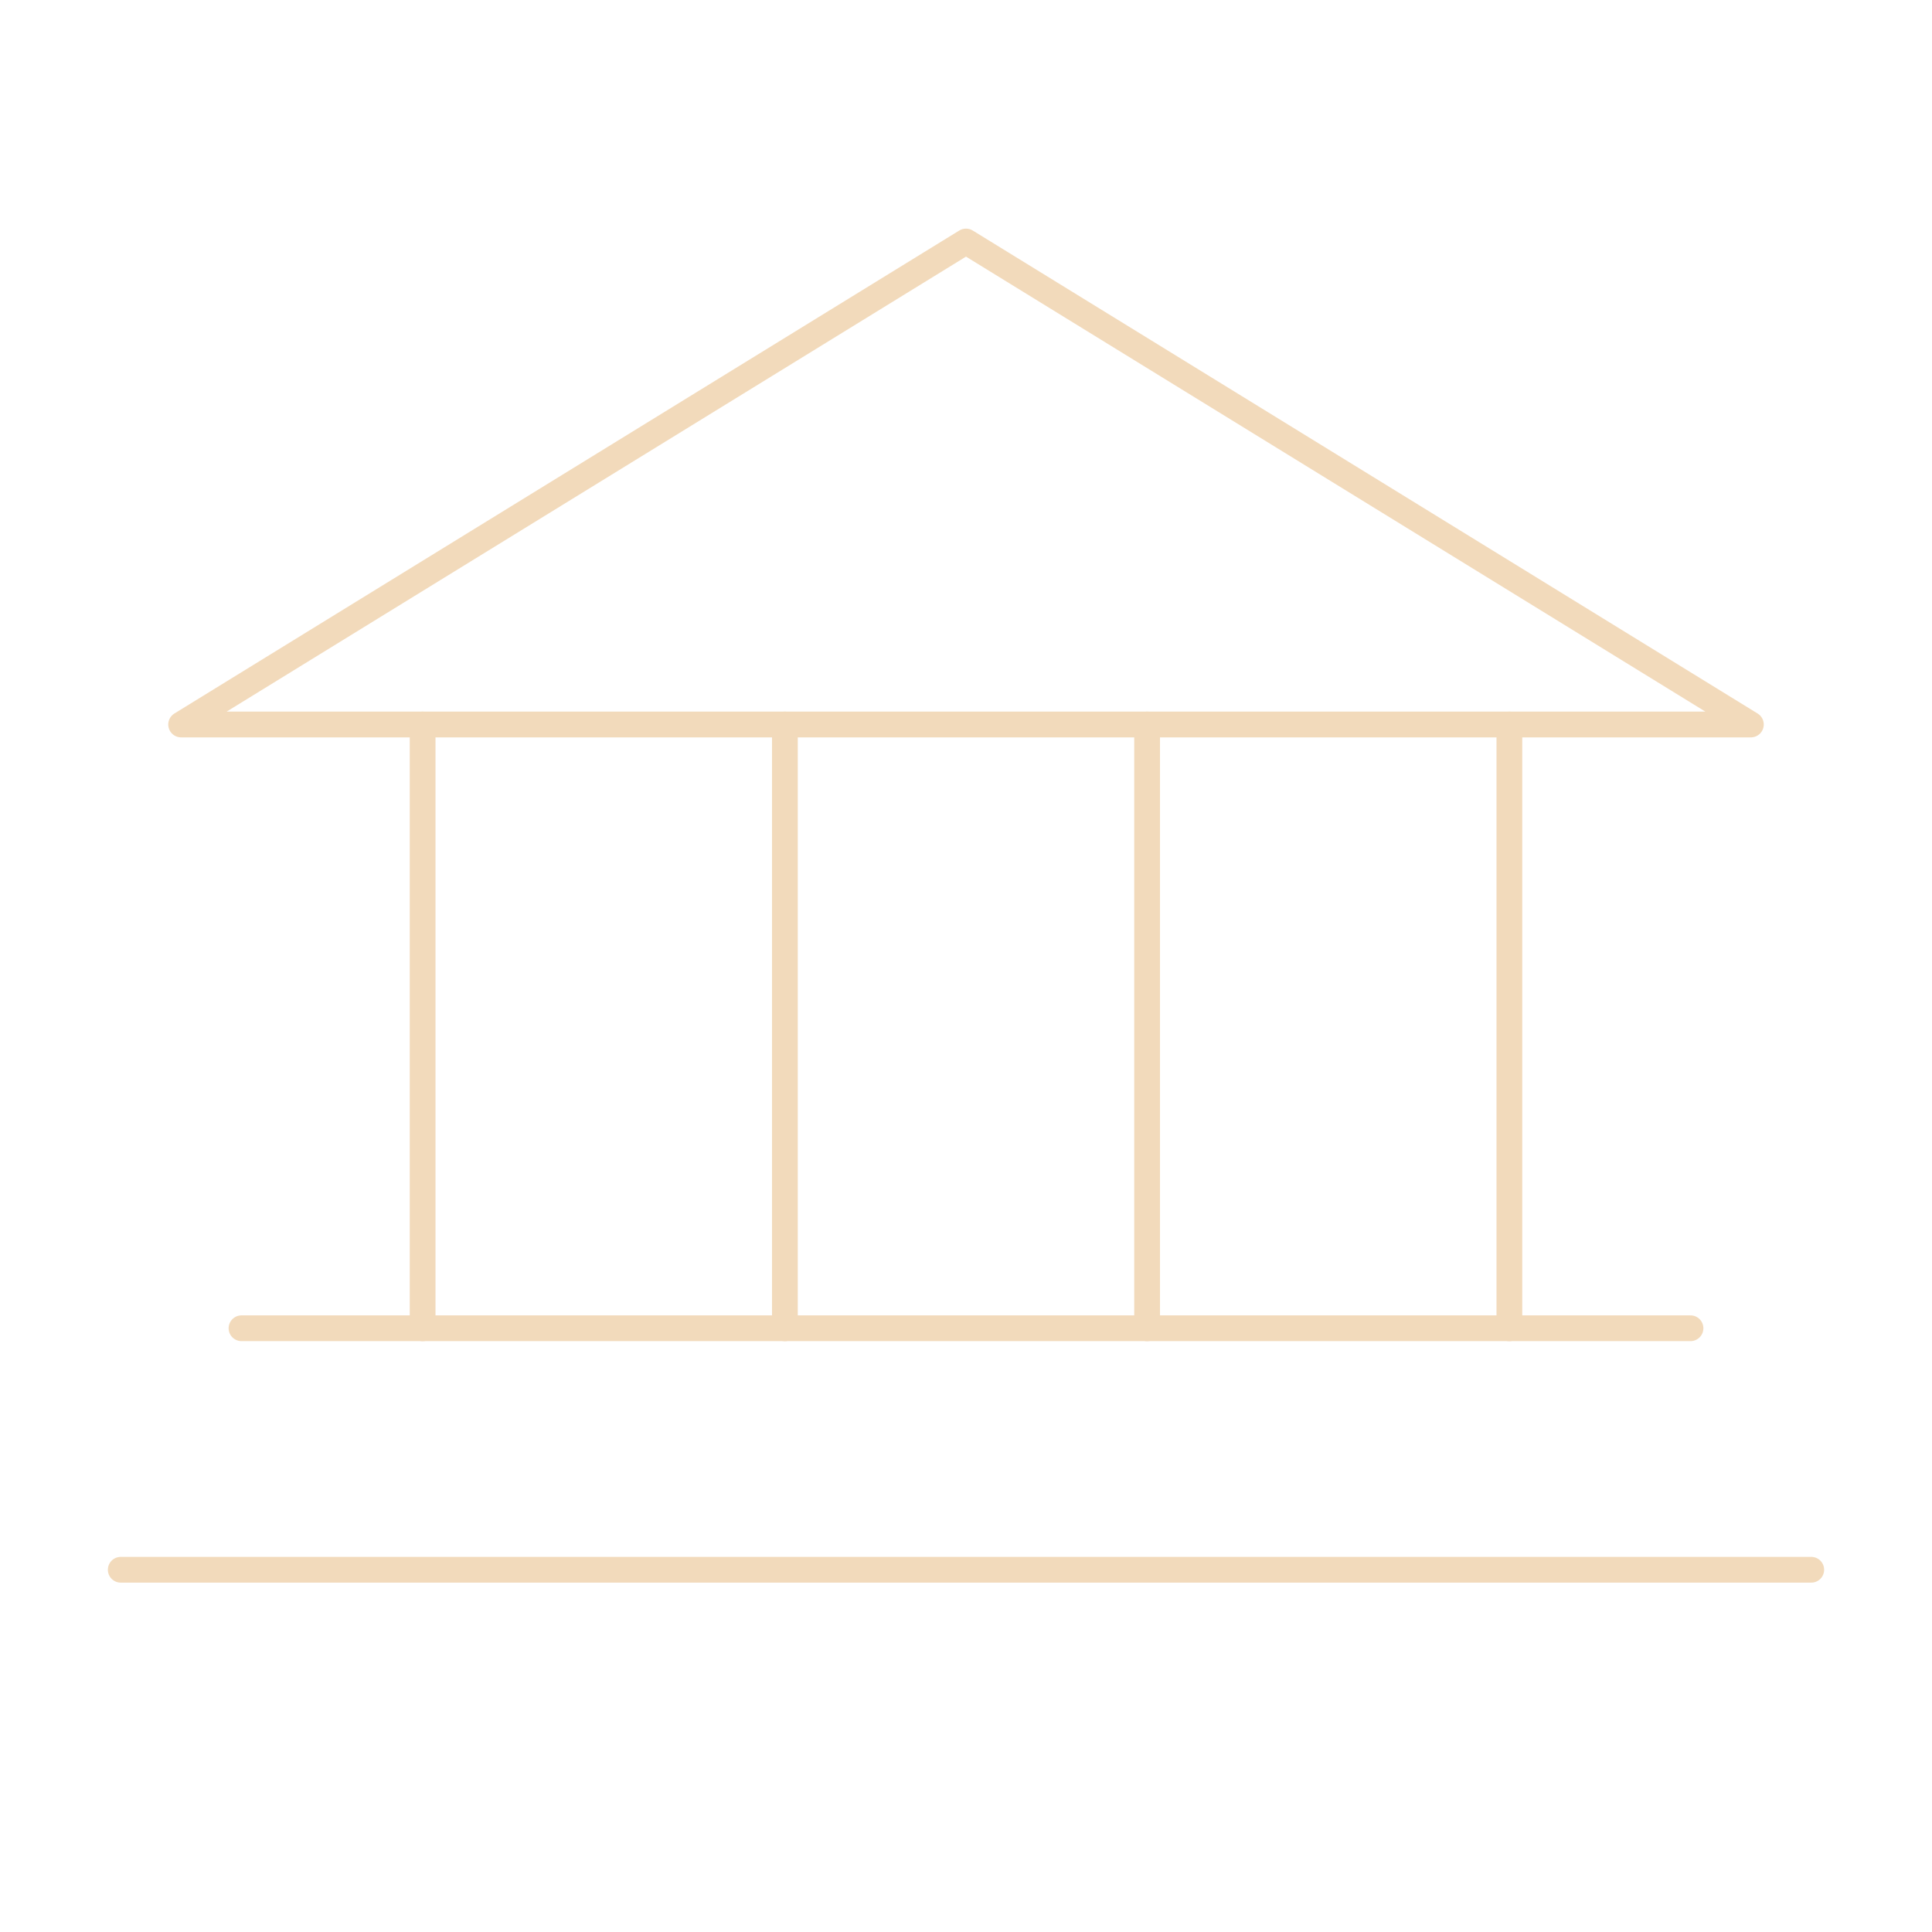 <svg width="150" height="150" viewBox="0 0 150 150" fill="none" xmlns="http://www.w3.org/2000/svg">
<path d="M14.062 56.25H135.938L75 18.75L14.062 56.25Z" stroke="#F2DABB" stroke-width="2" stroke-linecap="round" stroke-linejoin="round"/>
<path d="M32.812 56.25V103.125" stroke="#F2DABB" stroke-width="2" stroke-linecap="round" stroke-linejoin="round"/>
<path d="M60.938 56.25V103.125" stroke="#F2DABB" stroke-width="2" stroke-linecap="round" stroke-linejoin="round"/>
<path d="M89.062 56.25V103.125" stroke="#F2DABB" stroke-width="2" stroke-linecap="round" stroke-linejoin="round"/>
<path d="M117.188 56.25V103.125" stroke="#F2DABB" stroke-width="2" stroke-linecap="round" stroke-linejoin="round"/>
<path d="M18.75 103.125H131.25" stroke="#F2DABB" stroke-width="2" stroke-linecap="round" stroke-linejoin="round"/>
<path d="M9.375 121.875H140.625" stroke="#F2DABB" stroke-width="2" stroke-linecap="round" stroke-linejoin="round"/>
</svg>
